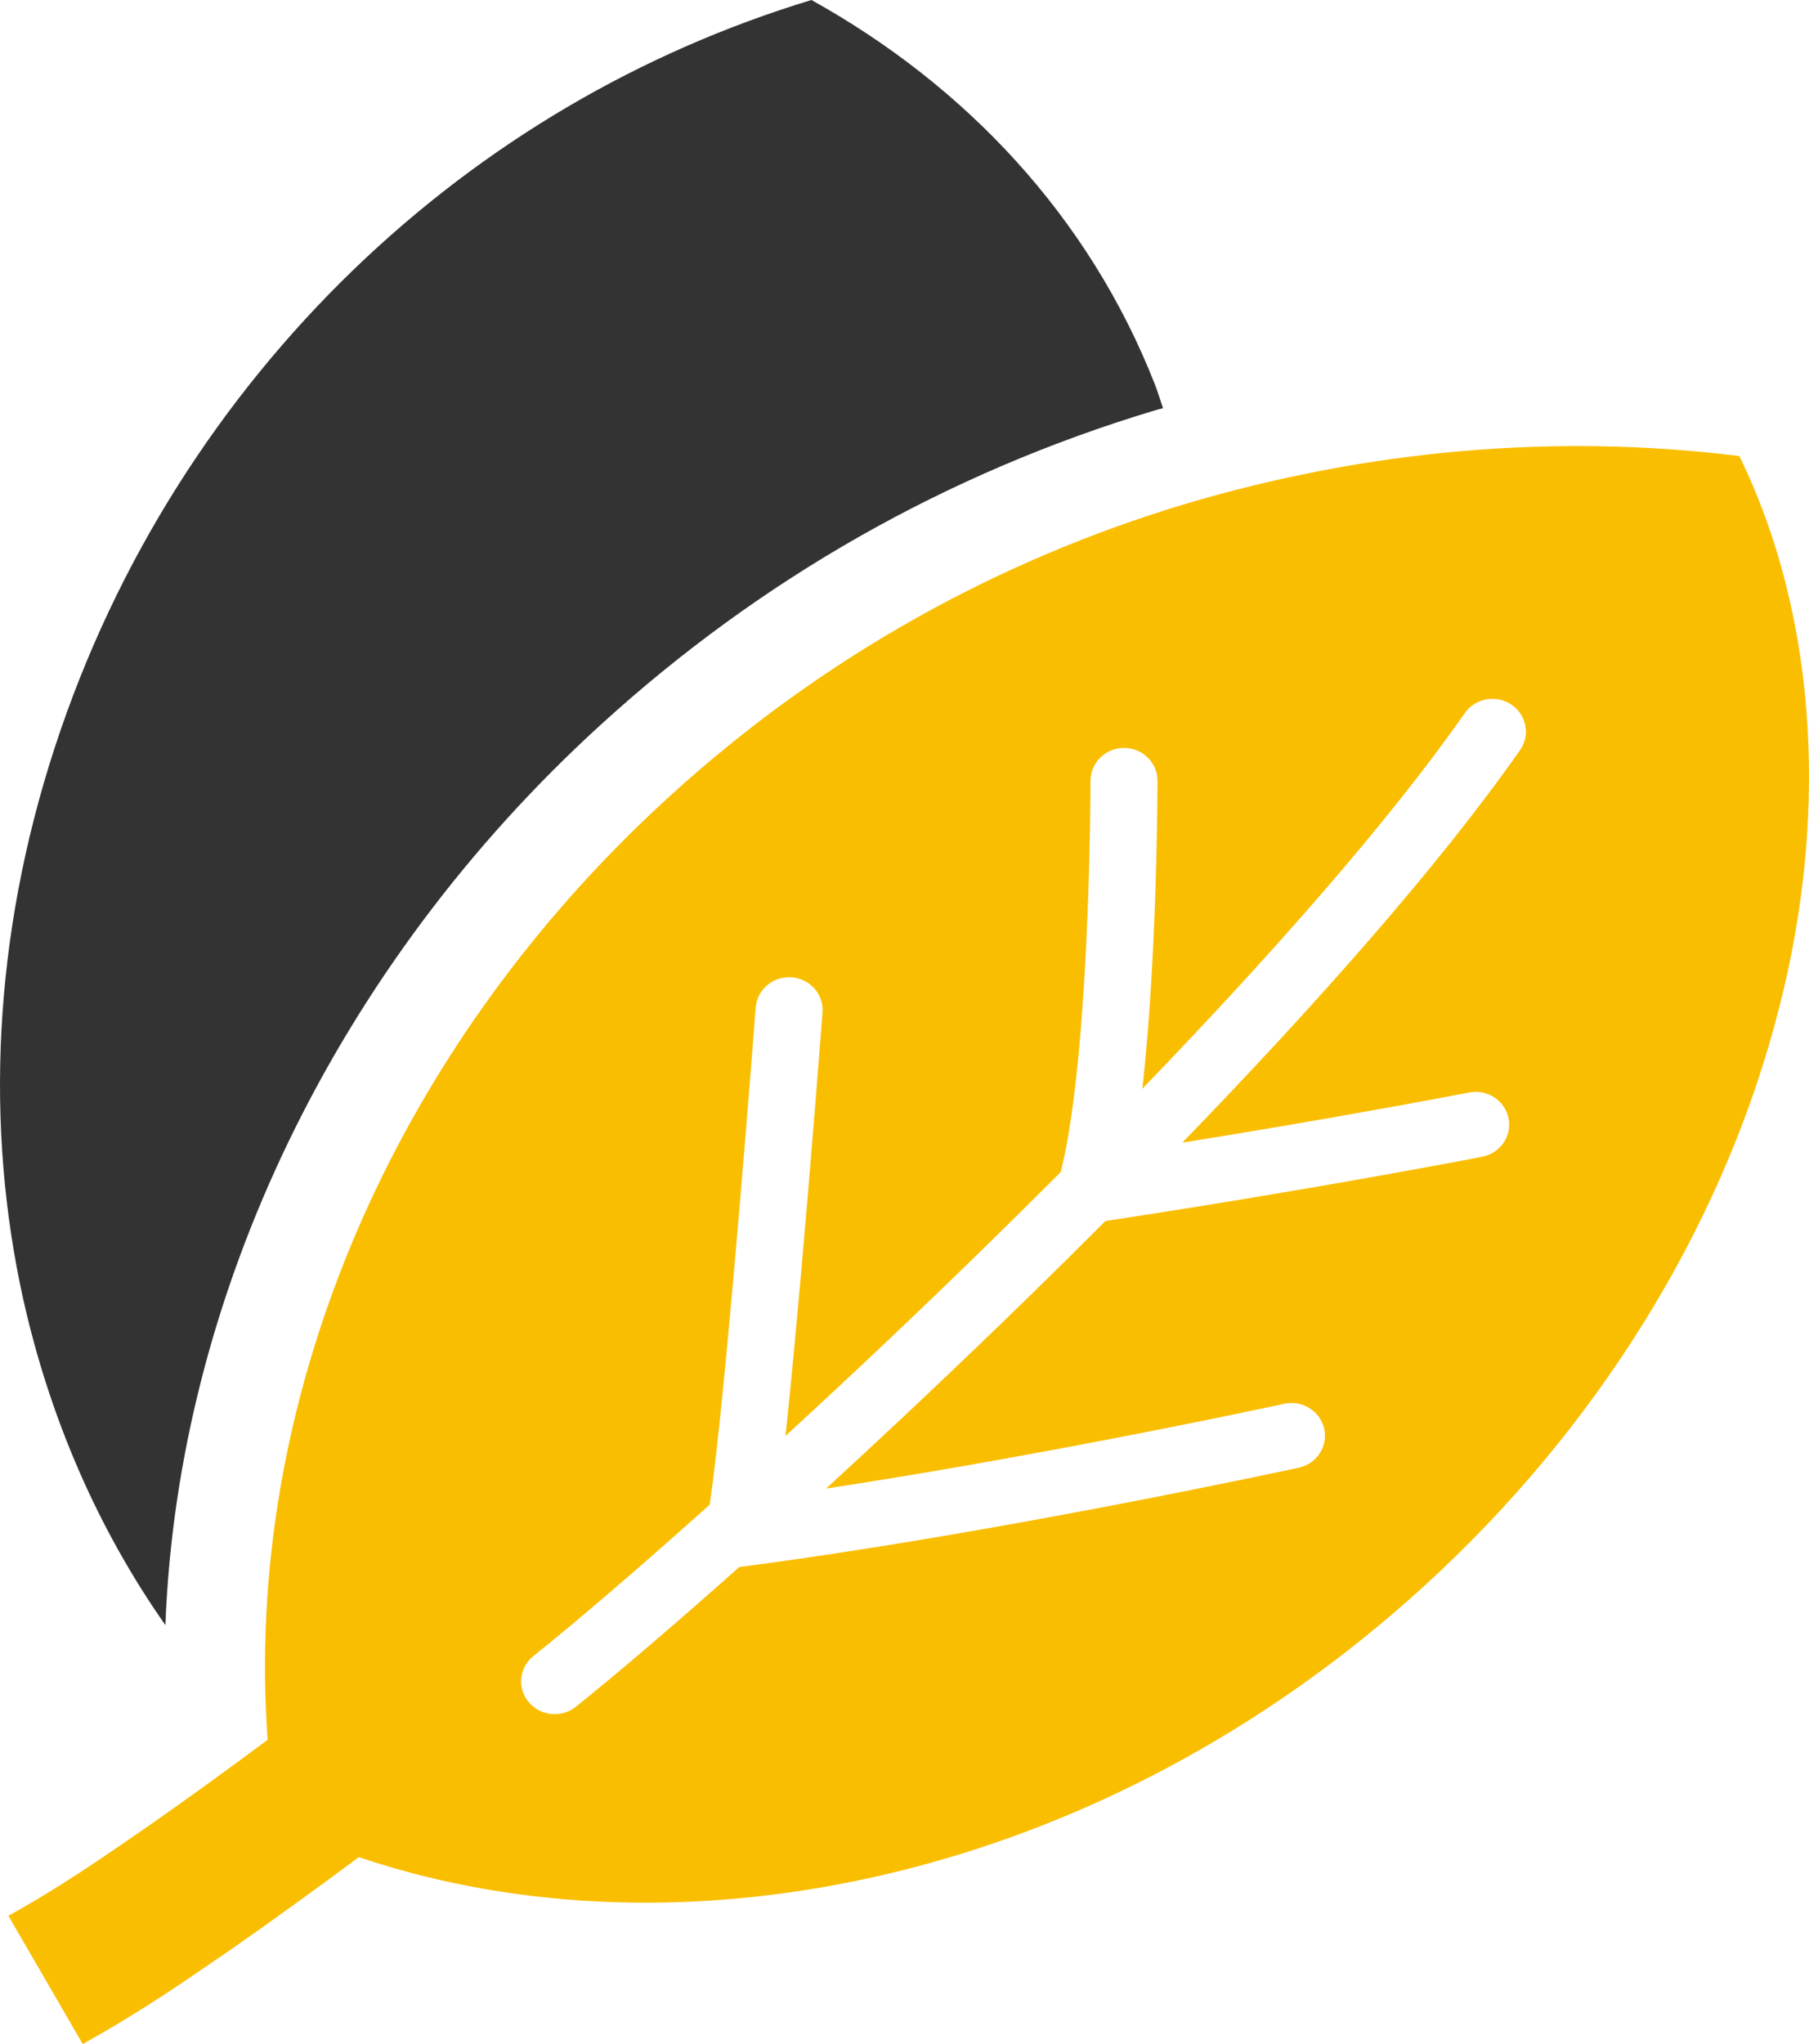 <svg width="54" height="61" viewBox="0 0 54 61" fill="none" xmlns="http://www.w3.org/2000/svg">
<path d="M4.937 48.498C5.31 38.673 10.015 28.84 17.946 21.616C22.721 17.266 28.272 14.116 34.447 12.255C34.536 12.227 34.627 12.207 34.718 12.182C34.633 11.943 34.564 11.697 34.471 11.463C32.498 6.44 28.808 2.548 24.222 0C19.137 1.543 14.472 4.267 10.544 8.057C6.625 11.845 3.464 16.686 1.626 22.334C-0.21 27.98 -0.45 33.632 0.699 38.797C1.488 42.31 2.911 45.612 4.937 48.498Z" fill="#333333"/>
<path d="M51.922 13.61C46.434 12.926 40.771 13.426 35.33 15.055C29.887 16.697 24.627 19.536 19.991 23.761C11.472 31.521 7.269 42.042 7.989 51.921C6.787 52.814 5.571 53.698 4.319 54.57C3.055 55.438 1.807 56.312 0.25 57.172L2.469 60.999C4.314 59.974 5.603 59.06 6.929 58.153C8.235 57.243 9.481 56.336 10.712 55.422C20.351 58.679 32.866 56.118 42.488 47.353C47.707 42.603 51.303 36.685 52.958 30.646C54.628 24.614 54.297 18.489 51.922 13.61ZM45.375 22.384C42.941 25.86 39.258 30.006 35.294 34.099C38.816 33.535 41.631 33.022 42.979 32.769C43.546 32.663 43.853 32.603 43.854 32.603C44.396 32.497 44.922 32.841 45.03 33.37C45.139 33.9 44.787 34.414 44.246 34.52C44.236 34.522 39.373 35.472 32.998 36.438C32.295 37.142 31.589 37.841 30.885 38.529C28.739 40.626 26.618 42.626 24.659 44.422C29.479 43.69 34.413 42.71 36.821 42.211C37.778 42.014 38.333 41.894 38.334 41.892C38.873 41.776 39.407 42.108 39.528 42.635C39.647 43.162 39.307 43.684 38.768 43.801C38.753 43.803 29.748 45.762 22.187 46.748L22.069 46.763C20.09 48.525 18.397 49.967 17.189 50.934V50.935C16.762 51.276 16.131 51.214 15.782 50.796C15.432 50.379 15.496 49.763 15.923 49.421C17.184 48.413 19.027 46.837 21.186 44.903C21.247 44.479 21.315 43.945 21.385 43.322C21.503 42.275 21.629 41.004 21.753 39.669C22.002 36.999 22.241 34.075 22.394 32.164C22.495 30.891 22.558 30.07 22.558 30.068C22.599 29.53 23.078 29.126 23.629 29.166C24.18 29.205 24.593 29.675 24.552 30.213C24.552 30.217 23.989 37.638 23.495 42.403C23.479 42.563 23.463 42.702 23.446 42.854C25.347 41.108 27.402 39.17 29.471 37.147C30.202 36.433 30.933 35.708 31.662 34.978C31.961 33.81 32.18 31.947 32.311 30.079C32.456 28.059 32.514 26.016 32.537 24.709C32.553 23.839 32.553 23.3 32.553 23.299C32.553 22.758 33 22.321 33.553 22.321C34.105 22.321 34.552 22.758 34.552 23.299C34.551 23.316 34.554 28.272 34.125 32.266C34.116 32.344 34.106 32.417 34.097 32.493C37.926 28.525 41.45 24.535 43.725 21.281C44.037 20.835 44.658 20.721 45.114 21.026C45.57 21.331 45.686 21.939 45.375 22.384Z" fill="#FABE00"/>
</svg>
